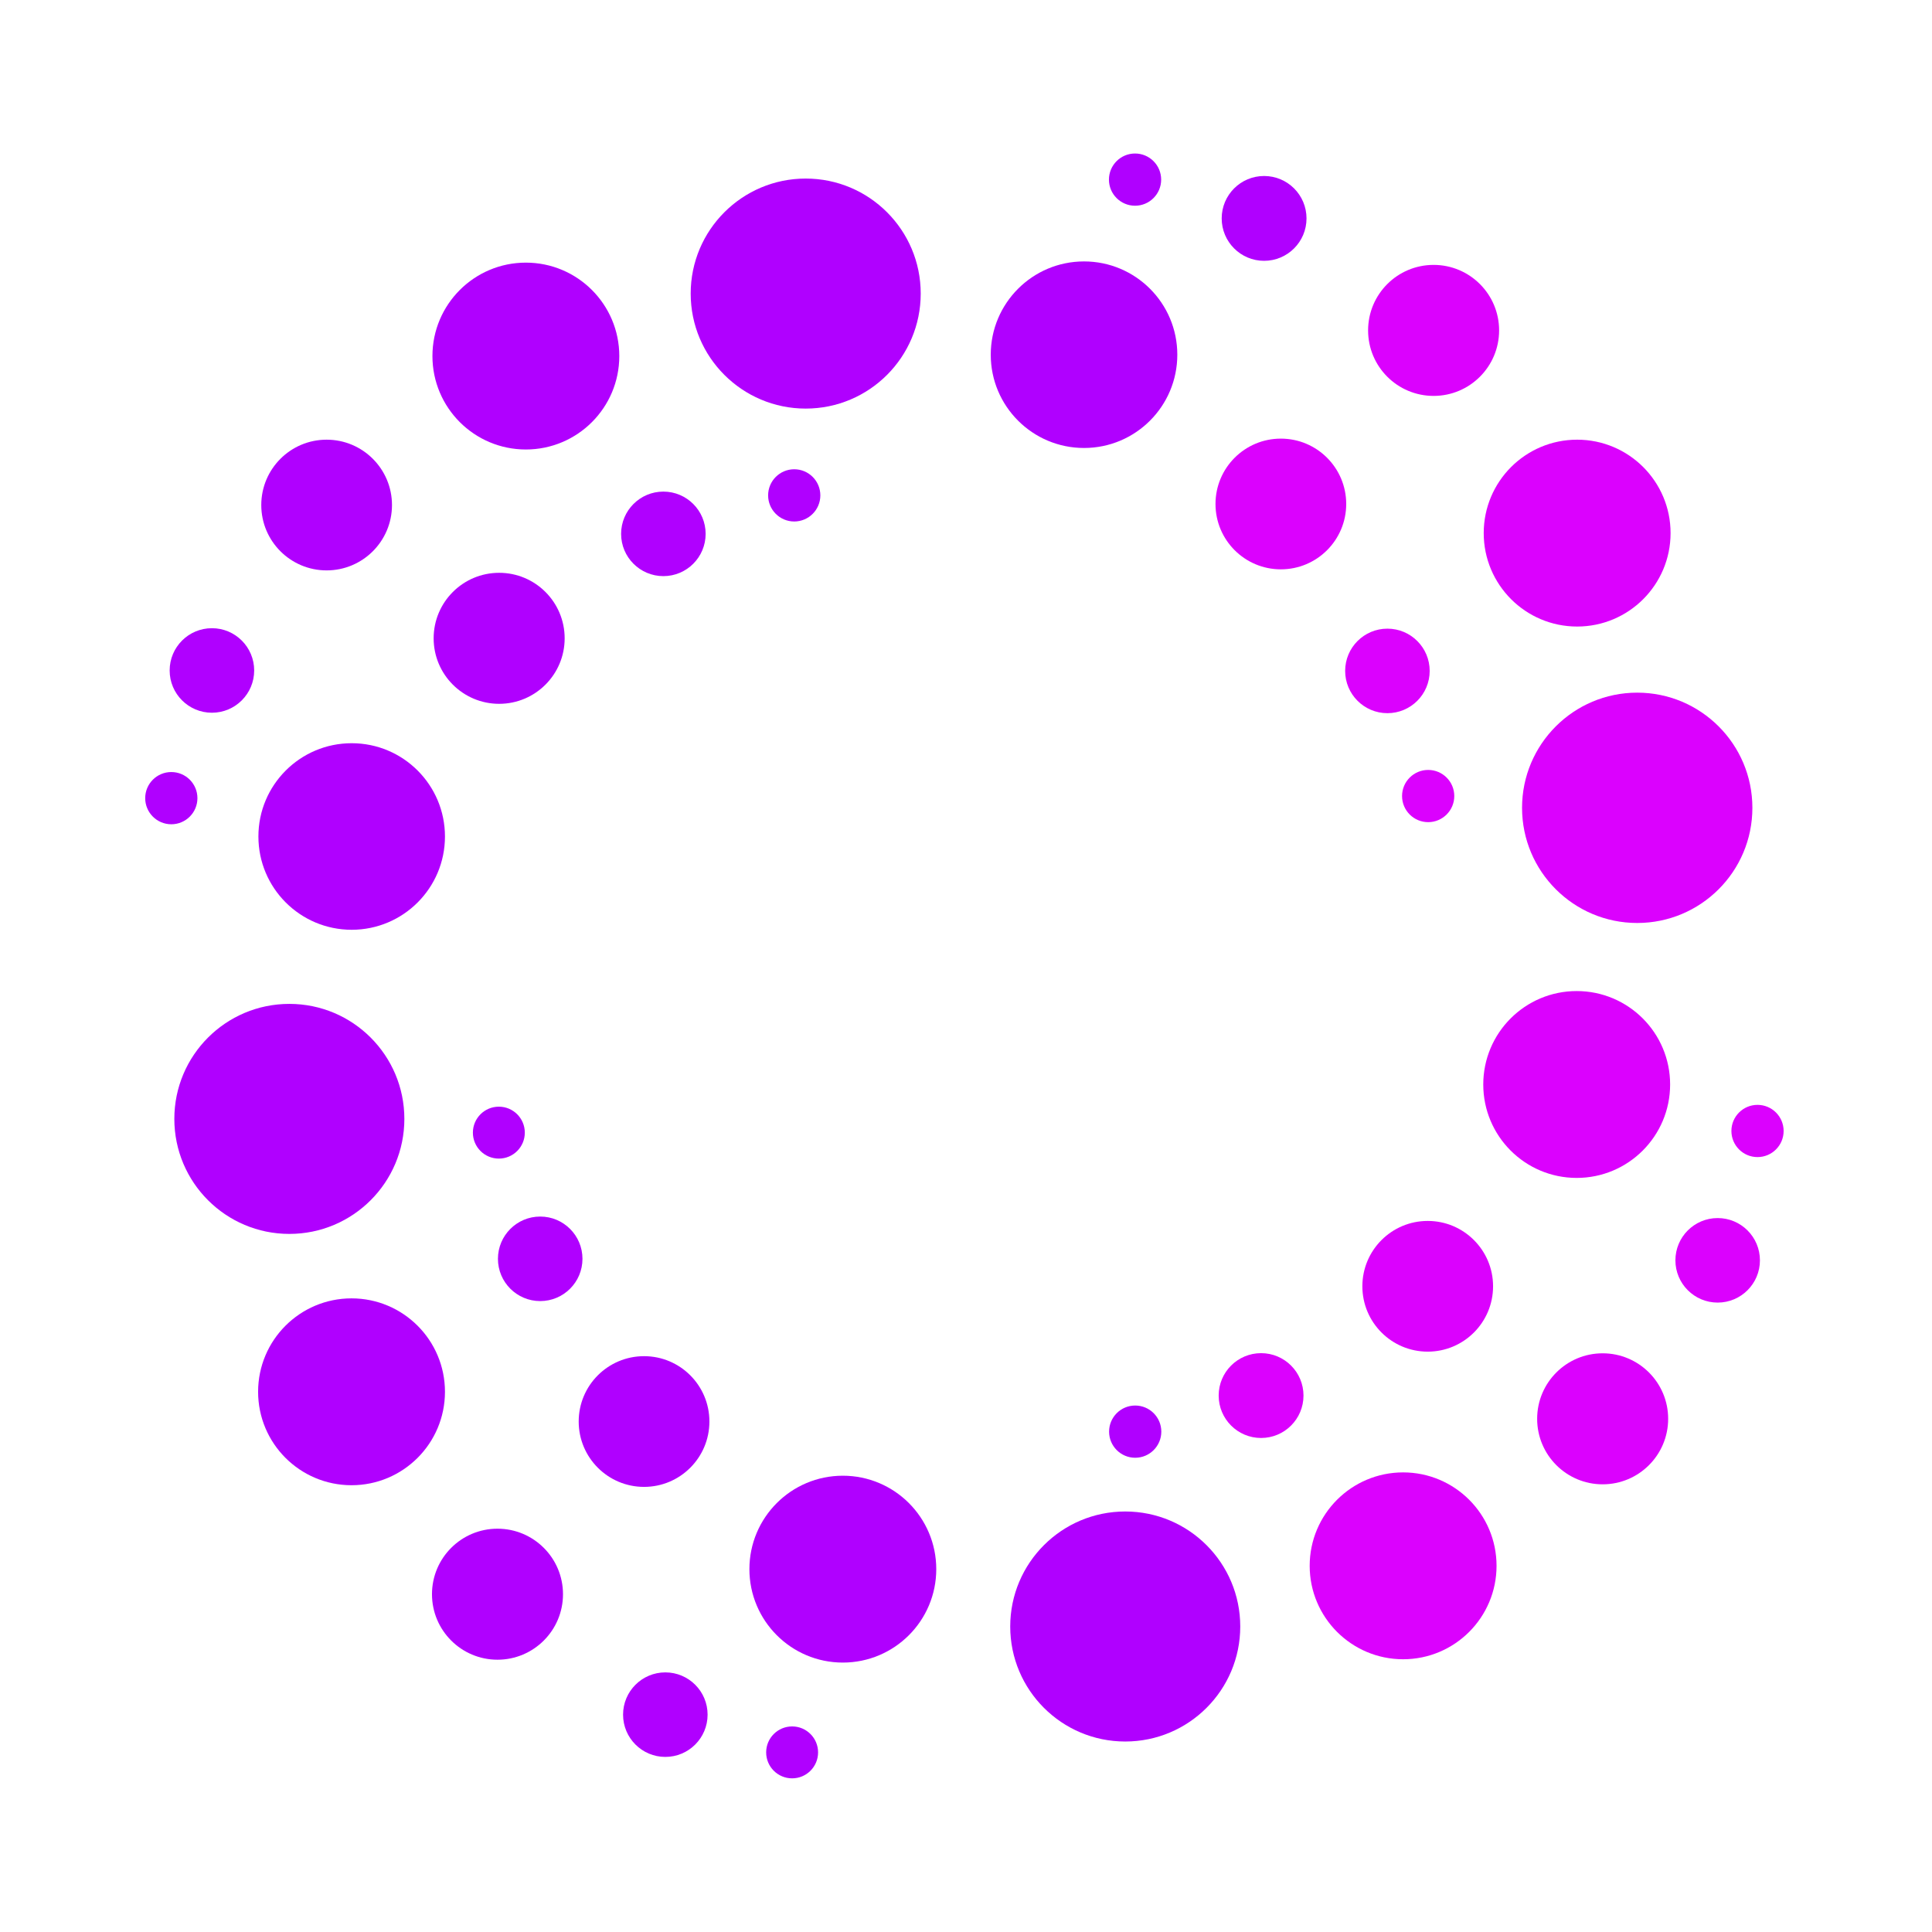<?xml version="1.0" encoding="UTF-8" standalone="no"?>
<!DOCTYPE svg PUBLIC "-//W3C//DTD SVG 1.1//EN" "http://www.w3.org/Graphics/SVG/1.1/DTD/svg11.dtd">
<svg xmlns="http://www.w3.org/2000/svg" version="1.1" viewBox="0.00 0.00 128.00 128.00">
<circle fill="#b000ff" cx="75.20" cy="11.90" r="1.73"/>
<circle fill="#b000ff" cx="53.38" cy="19.45" r="7.62"/>
<circle fill="#b000ff" cx="83.75" cy="14.47" r="2.81"/>
<circle fill="#b000ff" cx="34.84" cy="23.59" r="6.19"/>
<circle fill="#b000ff" cx="71.82" cy="23.50" r="6.18"/>
<circle fill="#db01fe" cx="94.98" cy="21.89" r="4.34"/>
<circle fill="#b000ff" cx="21.64" cy="33.46" r="4.33"/>
<circle fill="#db01fe" cx="84.86" cy="33.39" r="4.33"/>
<circle fill="#db01fe" cx="104.49" cy="35.32" r="6.19"/>
<circle fill="#b000ff" cx="52.62" cy="32.82" r="1.73"/>
<circle fill="#b000ff" cx="43.95" cy="35.37" r="2.80"/>
<circle fill="#b000ff" cx="33.07" cy="42.29" r="4.34"/>
<circle fill="#b000ff" cx="14.04" cy="44.42" r="2.80"/>
<circle fill="#db01fe" cx="91.92" cy="44.45" r="2.80"/>
<circle fill="#db01fe" cx="108.47" cy="53.52" r="7.63"/>
<circle fill="#b000ff" cx="23.30" cy="55.42" r="6.18"/>
<circle fill="#db01fe" cx="94.62" cy="52.74" r="1.73"/>
<circle fill="#b000ff" cx="11.35" cy="52.88" r="1.73"/>
<circle fill="#db01fe" cx="104.46" cy="71.85" r="6.19"/>
<circle fill="#b000ff" cx="19.17" cy="74.13" r="7.62"/>
<circle fill="#b000ff" cx="33.05" cy="75.04" r="1.72"/>
<circle fill="#db01fe" cx="116.44" cy="74.93" r="1.73"/>
<circle fill="#b000ff" cx="35.79" cy="83.40" r="2.80"/>
<circle fill="#db01fe" cx="94.59" cy="85.22" r="4.33"/>
<circle fill="#db01fe" cx="113.80" cy="83.50" r="2.80"/>
<circle fill="#b000ff" cx="23.29" cy="92.21" r="6.19"/>
<circle fill="#b000ff" cx="42.67" cy="94.18" r="4.33"/>
<circle fill="#db01fe" cx="83.55" cy="92.46" r="2.81"/>
<circle fill="#db01fe" cx="106.18" cy="94.00" r="4.34"/>
<circle fill="#b000ff" cx="75.21" cy="94.85" r="1.73"/>
<circle fill="#db01fe" cx="92.96" cy="103.74" r="6.19"/>
<circle fill="#b000ff" cx="55.84" cy="103.96" r="6.19"/>
<circle fill="#b000ff" cx="74.55" cy="107.76" r="7.62"/>
<circle fill="#b000ff" cx="32.96" cy="105.62" r="4.34"/>
<circle fill="#b000ff" cx="44.08" cy="113.60" r="2.80"/>
<circle fill="#b000ff" cx="52.48" cy="116.10" r="1.72"/>
</svg>
